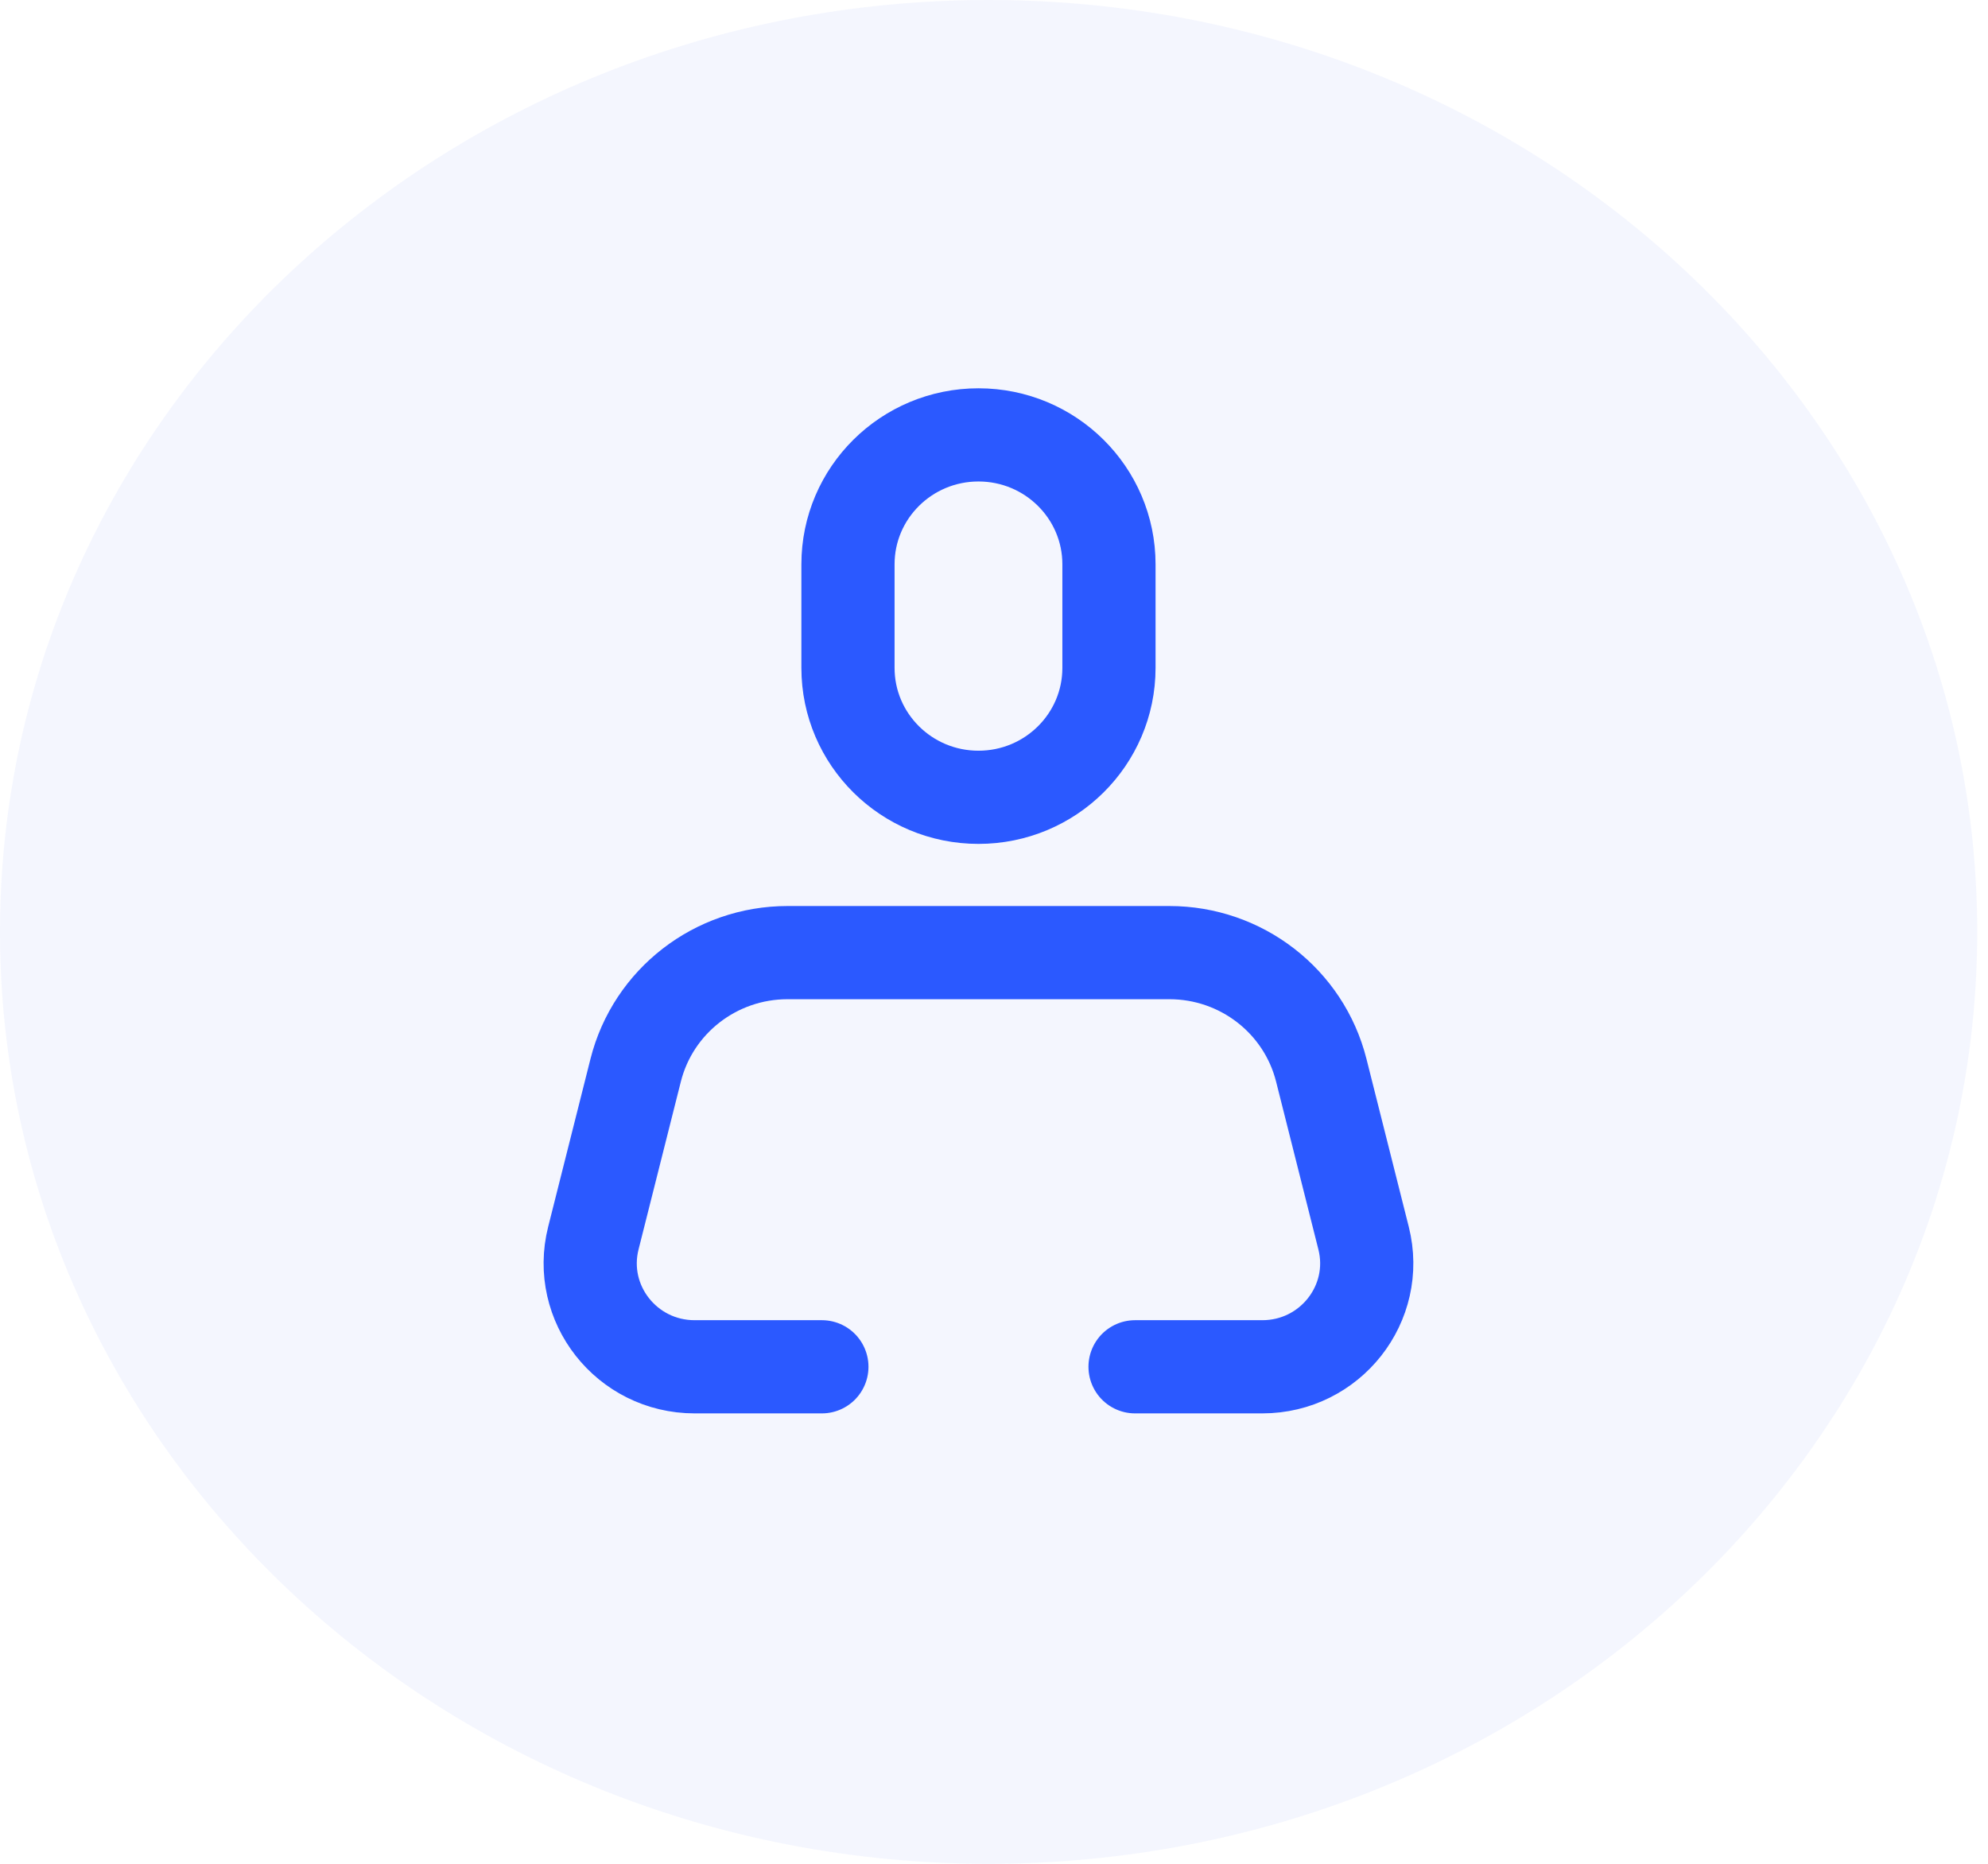 <svg width="64" height="60" viewBox="0 0 64 60" fill="none" xmlns="http://www.w3.org/2000/svg">
    <path opacity="0.1" d="M31.827 60C49.404 60 63.653 46.569 63.653 30C63.653 13.431 49.404 0 31.827 0C14.249 0 0 13.431 0 30C0 46.569 14.249 60 31.827 60Z" fill="#1A49E3" fill-opacity="0.5"/>
    <path d="M26.459 44H22.362C20.176 44 18.572 41.962 19.102 39.858L20.464 34.454C21.025 32.228 23.041 30.667 25.354 30.667H37.646C39.959 30.667 41.975 32.228 42.536 34.454L43.898 39.858C44.428 41.962 42.824 44 40.638 44H36.541M31.5 25.667C29.18 25.667 27.299 23.801 27.299 21.5V18.167C27.299 15.866 29.18 14 31.5 14C33.82 14 35.701 15.866 35.701 18.167V21.5C35.701 23.801 33.82 25.667 31.5 25.667Z" stroke="#2B59FF" stroke-width="3" stroke-linecap="round" stroke-linejoin="round"/>
</svg>

